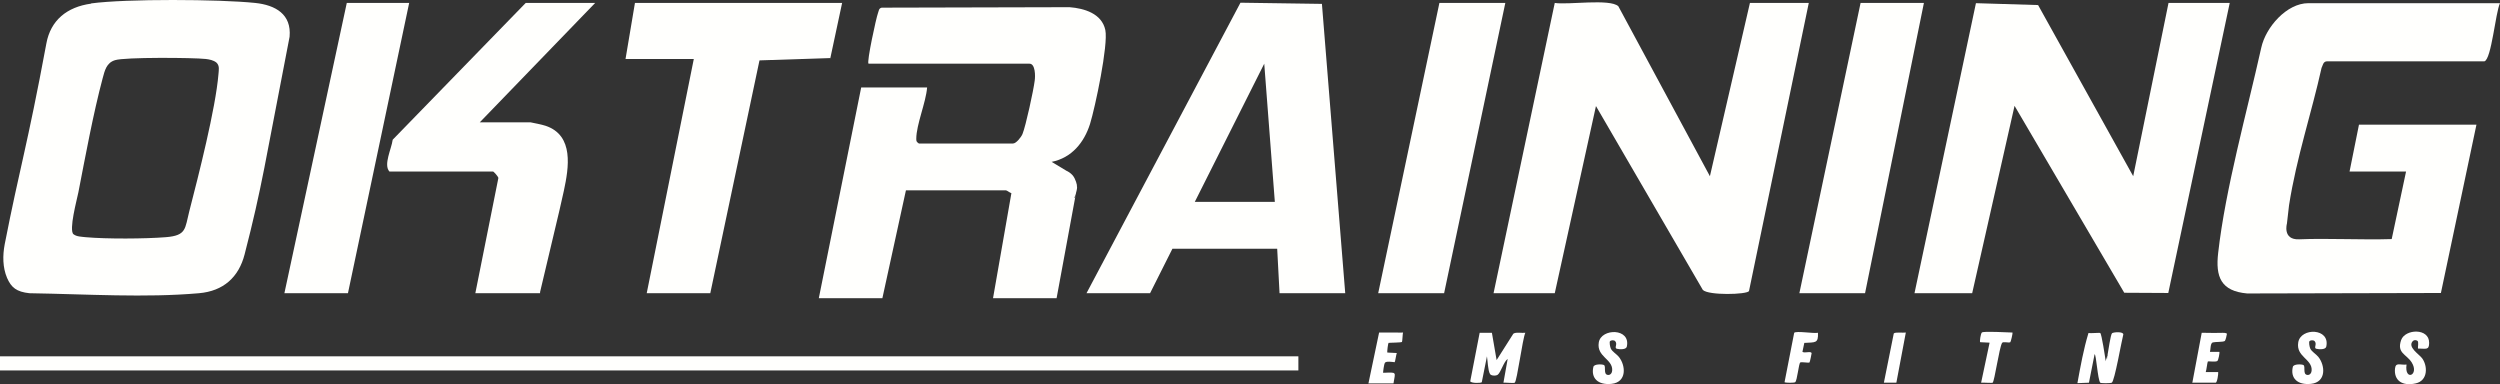 <?xml version="1.0" encoding="UTF-8"?>
<svg id="Calque_1" data-name="Calque 1" xmlns="http://www.w3.org/2000/svg" viewBox="0 0 1061.9 163.18">
  <rect x="0" y="0" width="1061.9" height="163.18" fill="#333333" stroke="none"/>
  <defs>
    <style>
      .cls-1 {
        fill: #fff;
      }

      .cls-2 {
        fill: #fffffd;
      }
    </style>
  </defs>
  <path class="cls-2" d="M38.7,1.45c15-2,54.3-1.8,69.7-.2,8.6.9,15.5,4.8,14.6,14.4-10.6,54.3-11.6,63.3-19.1,92.4-2.5,9.7-9,15.6-19.4,16.5-22.9,2-47.1.4-72,0-5.5-.6-7.7-2.4-9.5-6.5-1.9-4.5-1.9-9.5-1-14.3,6.4-32.7,9.4-40.7,17.7-85.3,1.8-9.8,8.7-15.5,19-16.9,0,0,0-.1,0-.1ZM31.2,99.45c1.2,1.1,3.6,1.1,5.2,1.3,9,.8,25.1.7,34,0s8.1-3.6,10-11c3.9-15.1,11.2-43.7,12.4-58.3.1-1.7.6-3.5-.9-4.9-1.3-1-2.9-1.3-4.5-1.5-5.4-.6-34.5-.8-38.5.5-3.7,1.1-4.4,4.4-5.3,7.7-4,15-7.3,33-10.3,48.4-.7,3.5-4.1,15.9-2.1,17.9,0,0,0-.1,0-.1Z"/>
  <path class="cls-2" d="M634.4,124.55L660.4,1.25c5.7.9,23.4-1.9,27,1.4l38.9,72.2L743.3,1.25h25l-25.4,122.4c-1,1.5-17.2,1.9-19.6-.5l-45.4-78.1-17.5,79.5h-26,0Z"/>
  <polygon class="cls-2" points="813.2 124.55 839.3 1.35 865.7 2.15 906.1 74.85 921.1 1.25 947.1 1.25 921 124.45 902.3 124.35 855.7 44.95 837.7 124.55 813.2 124.55"/>
  <path class="cls-2" d="M456.4,83.95c0-.2,1.5-3.9,1-5,.7.9,0,0,0,0,.2-.1-.5-3-1.8-4.5-.9-1-1.9-1.6-2.6-1.9l-6.3-3.8c8.5-1.7,13.8-8.2,16.3-16.1,2.2-7.1,7.8-33.6,6.5-39.9-1.5-7-8.9-9.2-15.2-9.7l-79.8.2c-1.3.3-1.2,1.4-1.6,2.4-.7,1.8-4.8,20.6-4,21.4h68.4c2.5,0,2.5,5.3,2.2,7.2-.5,4.1-3.8,19.3-5.2,22.7-.6,1.4-2.7,4-4,4h-40c-1-.7-1.1-.9-1.1-2,0-6,4.1-15.4,4.6-21.8h-28l-18,89.5h27l10-45.8h42.5c.4,0,1.6,1,2.3,1.2l-7.8,44.6h27l8.6-46.6c0-.3-.9,4.4-.8,4.1,0,0-.2-.2-.2-.2Z"/>
  <path class="cls-2" d="M971.4,94.95s-2,7,5.2,6.7c11.8-.5,26.8.3,39.3-.1l6.1-28.7h-24l4-19.9h49.9l-15.1,71.5-82.3.2c-11.2-1-13.5-7.1-12.3-17.3,3.1-27.3,12.1-59.3,18.3-87.1,1.9-8.7,10.8-18.9,20-18.9h81.4c-1.9,3.9-3.6,23.7-6.6,24.7h-66.9c-.7,0-1.3.4-1.6,1.1l-.7,1.7c-4.2,19-10.6,37.9-13.8,58.3"/>
  <path class="cls-2" d="M571.5,124.55h-28l-1-18.9h-44.5l-9.5,18.9h-27L526.9,1.15l34.6.5,9.9,122.9h.1ZM541.5,85.75l-4.5-58.7-29.5,58.7h34Z"/>
  <polygon class="cls-2" points="357.7 1.25 352.7 24.65 322.6 25.65 301.7 124.55 274.7 124.55 294.7 25.05 265.7 25.05 269.7 1.25 357.7 1.25"/>
  <path class="cls-2" d="M252.8,1.25l-49,50.7h21.5c.3,0,5.8,1.2,6.5,1.5,12.1,4.1,9.8,17.8,7.7,27.6-3.1,14-2.6,11-10.1,43v.5h-27.5l9.8-49c-.2-.7-2-2.7-2.3-2.7h-44c-2.6-2.9.9-9.6,1.4-13.5L223.3,1.25h29.5Z"/>
  <path class="cls-2" d="M173.8,1.25c-8.8,41.8-26.3,124.7-26,123.3h-27L147.3,1.25h26.5Z"/>
  <polygon class="cls-2" points="817.2 1.25 792.2 124.55 764.3 124.55 790.3 1.25 817.2 1.25"/>
  <polygon class="cls-2" points="639.4 1.25 613.4 124.55 585.4 124.55 611.4 1.25 639.4 1.25"/>
  <rect class="cls-2" y="151.35" width="551.5" height="6"/>
  <path class="cls-1" d="M633.7,141.35l2,11.6,7.1-11.2c1.1-.8,3.7-.2,5.1-.4-1.2,2.5-3.5,20.5-4.5,21.2-.4.3-3.9-.1-4.8,0l1.8-10.1c-1.7,1.2-2.9,5.7-4.2,6.7-.8.6-2.9.5-3.3-.3-.9-1.4-1-5.8-1.3-7.5l-2.2,11c-.3.4-4.5.5-4.9-.4l4-20.6h5.3-.1,0Z"/>
  <path class="cls-1" d="M895.2,150.75c.3-1.5,1.3-8.7,1.9-9.2s4.8-.8,4.8.5c-.7,2.5-3.7,19.9-4.9,20.5-.6.3-4.7.3-4.9,0-1.1-1.3-1.7-12.1-2.4-12.1l-2.4,12.1-4.9.2c1.3-7.1,2.6-14.4,4.7-21.3.9.2,4.6-.2,5,0,.6.4,2.1,10.4,2.3,11.9l.4.2.5-2.8h-.1,0Z"/>
  <path class="cls-2" d="M1027.1,148.15c-.2-.8.4-3-.3-3.4-.6-.4-1.5-.4-2,.2-2.2,2.5,2.6,5.4,4,7.2,2.4,3.2,2.6,9.5-2.7,10.7-5.8,1.3-9.3-1.3-8.8-6.3.3-2.8,2.2-1.4,4.9-1.7-1,7.2,5.6,4.6,2.2-.9-2.3-3.6-6.4-3.9-4.5-9.5,1.7-4.8,12-5.2,11.9,1.2,0,3.2-1.4,2.4-4.6,2.4l-.1.1h0Z"/>
  <path class="cls-1" d="M683.9,144.85c-.4.5,0,2.5.3,3.2.6,1.3,2.5,2.4,3.4,3.5,3,3.7,3.5,10.8-3.1,11.5-5.8.6-8.8-2.5-7.7-7.2.3-1.3,3.7-1.2,4.5-.8,1,.6-.4,3.9,1.6,4.2,1.3.2,1.9-1.1,1.9-2,.2-4.8-6.7-5.7-5.7-11.8s13.7-6.2,11.9,1.8c-.3,1.3-3,1.2-4.2.9-1.3-.3.4-1.9-.7-3.2-.5-.6-1.9-.5-2.2,0v-.1h0Z"/>
  <path class="cls-1" d="M981,144.85c-.4.5,0,2.5.3,3.2.6,1.3,2.5,2.4,3.4,3.5,3,3.7,3.5,10.8-3.1,11.5-5.8.6-8.8-2.5-7.7-7.2.3-1.3,3.7-1.2,4.5-.8,1,.6-.4,3.9,1.6,4.2,1.3.2,1.9-1.1,1.9-2,.2-4.8-6.7-5.7-5.7-11.8,1-6.4,13.7-6.2,11.9,1.8-.3,1.3-3,1.2-4.2.9-1.3-.3.4-1.9-.7-3.2-.5-.6-1.9-.5-2.2,0v-.1h0Z"/>
  <path class="cls-1" d="M931.2,162.65l4-21.3c2.06,0,3.49.07,5.29.07.9,0,2.24-.06,3.57-.05,0,0,1.85-.06,1.84.48,0,.4-.6,2.8-.9,3-.9.5-4,.3-5.1.6s-.9,3.1-1.2,4h4c.2.2-.4,3.7-.9,3.9-.8.5-3.7,0-4,.2-.2.2-.6,3.8-.9,4.5h5.3c.1.7-.4,4.5-1.1,4.5h-10l.1.1h0Z"/>
  <path class="cls-1" d="M595.85,141.25s-.25,3.55.06,0h-.03l-.81.02.78-.02c-.11,0-.69.03-.78.02.08.02.41,0-.35,0-1.02-.03-2.52-.03-3.42-.03-2.08.05-1.8-.02-5.51,0l-4.49,21.41-.1.2h10.7c.74-4.96,1.73-4.73-4.4-4.5-.1-.1.4-3.8.7-4.1.26-1.03,3.37-.48,4.2-.4.2-.1.65-3.32.9-3.9l-4-.2c-.2-.2.3-4,.5-4.1s5.3-.1,5.7-.4c.2-.2.26-3.6.46-4h-.11Z"/>
  <path class="cls-1" d="M772.2,141.35c.2,4.6-1.1,4-5.8,4.3l-.8,3.8c1,.7,3.7-.5,3.9.6,0,.2-.7,3.7-.9,3.9-.3.3-3.3-.3-3.9,0-.7.4-1.3,7.8-2.2,8.4-.5.3-3.9.3-4.5,0l4.1-21c.9-.9,8.3.4,10.1,0h0Z"/>
  <path class="cls-1" d="M854.8,141.35c.2.2-.7,3.9-.9,4-.7.4-3-.4-3.5.3-1.2,2-3.2,16.3-4,16.9-.2.2-4-.1-4.9,0l3.6-17-4-.2c-.3-.2.2-3.6.7-4.1.6-.7,11.3,0,13.1,0l-.1.1h0Z"/>
  <path class="cls-1" d="M809.5,141.35l-4,21.2h-5.3l4.2-20.9c.6-.7,3.9-.2,5.1-.4v.1h0Z"/>
  <path class="cls-1" d="M895.2,150.75c0,1.2.3,3.3-.9,3.7v-1.1c.4-.7.7-1.9.9-2.6h0Z"/>
</svg>